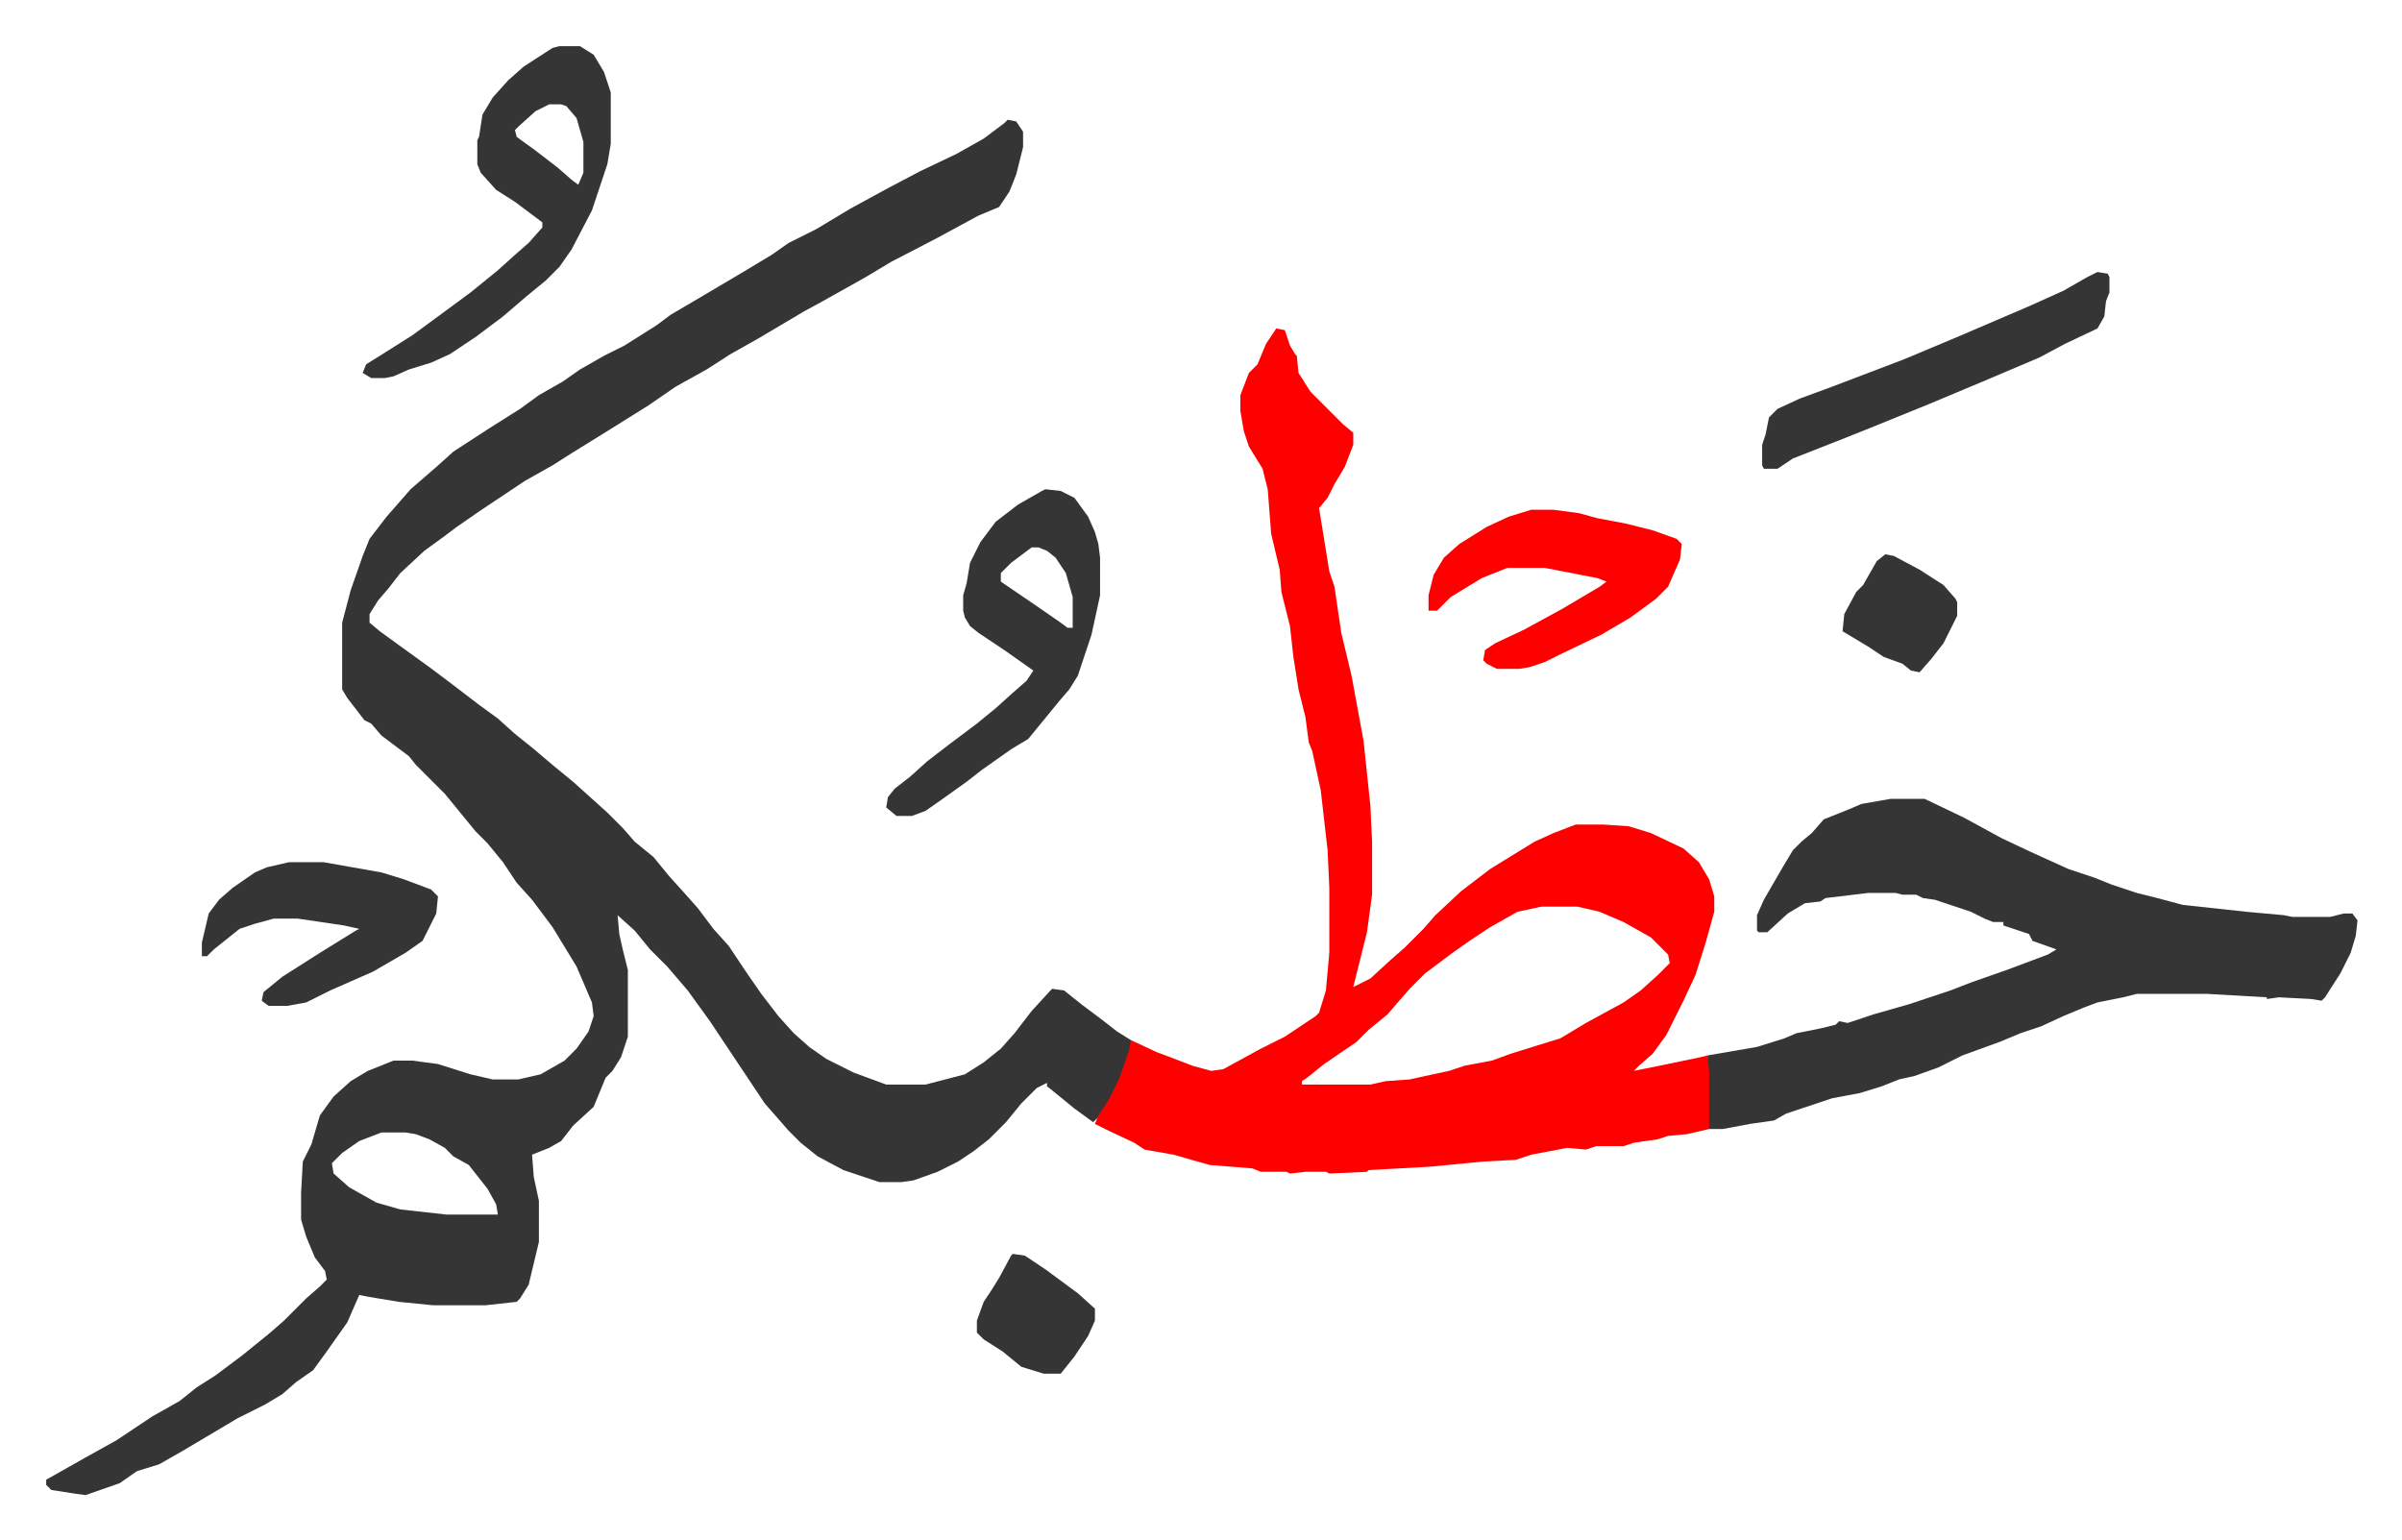 <svg xmlns="http://www.w3.org/2000/svg" role="img" viewBox="-27.00 292.00 1404.00 900.00"><path fill="#353535" id="rule_normal" d="M562 362l5 1 4 6v9l-4 16-4 10-6 9-12 5-24 13-27 14-15 9-25 14-11 6-27 16-16 9-14 9-18 10-16 11-24 15-21 13-11 7-16 9-27 18-13 9-8 6-11 8-14 13-7 9-6 7-5 8v5l6 5 11 8 18 13 12 9 17 13 11 8 10 9 10 8 13 11 11 9 10 9 10 9 9 9 7 8 11 9 9 11 9 10 8 9 9 12 9 10 10 15 9 13 10 13 9 10 9 8 10 7 16 8 19 7h23l23-6 11-7 10-8 8-9 10-13 11-12 1-1 7 1 10 8 12 9 9 7 8 5v6l-8 22-9 15-5 5-11-8-11-9-5-4v-2l-6 3-9 9-9 11-10 10-9 7-9 6-12 6-14 5-7 1h-13l-15-5-6-2-15-8-10-8-7-7-7-8-7-8-16-24-16-24-13-18-12-14-10-10-9-11-10-9 1 11 2 9 3 12v39l-4 12-5 8-4 4-7 17-12 11-7 9-7 4-10 4 1 13 3 14v24l-6 25-5 8-2 2-18 2h-31l-20-2-18-3-5-1-7 16-12 17-8 11-10 7-8 7-10 6-16 8-32 19-14 8-13 4-10 7-20 7-7-1-13-2-3-3v-3l23-13 18-10 21-14 16-9 10-8 11-7 16-12 16-13 8-7 13-13 8-7 4-4-1-5-6-8-5-12-3-10v-16l1-18 5-10 5-17 8-11 10-9 10-6 15-6h11l15 2 19 6 13 3h15l13-3 14-8 7-7 7-10 3-9-1-8-9-21-14-23-12-16-9-10-8-12-9-11-7-7-9-11-9-11-17-17-4-5-16-12-6-7-4-2-10-13-3-5v-39l5-19 7-20 4-10 10-13 7-8 7-8 15-13 10-9 20-13 19-12 11-8 14-8 10-7 14-8 12-6 19-12 8-6 17-10 22-13 20-12 10-7 16-8 20-12 22-12 19-10 21-10 16-9 12-9zM196 954l-13 5-10 7-6 6 1 6 9 8 16 9 14 4 27 3h30l-1-6-5-9-11-14-9-5-5-5-9-5-8-3-6-1z"/><path fill="#ff0000" id="rule_qalqalah" d="M719 484l5 1 3 9 3 5 1 1 1 10 7 11 19 19 6 5v7l-5 13-6 10-4 8-5 6 6 37 3 9 4 27 6 25 7 38 4 38 1 21v31l-3 22-4 16-4 16 10-5 12-11 8-7 11-11 7-8 15-14 17-13 26-16 11-5 13-5h16l15 1 13 4 19 9 9 8 6 10 3 10v9l-5 18-6 19-7 15-10 20-8 11-8 7-3 3 15-3 24-5 4-1 2 9v31l-1 3-13 3-11 1-6 2-14 2-6 2h-16l-6 2-11-1-21 4-9 3-19 1-31 3-36 2-1 1-22 1-2-1h-12l-9 1-2-1h-15l-5-2-25-2-21-6-17-3-6-4-15-7-8-4 2-5 6-9 6-12 6-17 1-6 15 7 8 3 13 5 11 3 7-1 22-12 14-7 18-12 2-2 4-13 2-22v-38l-1-22-4-35-5-23-2-5-2-15-4-16-3-19-2-18-5-20-1-13-5-21-2-26-3-12-8-13-3-9-2-12v-9l5-13 5-5 5-12zm155 338l-14 3-16 9-12 8-10 7-16 12-9 9-7 8-6 7-11 9-7 7-19 13-10 8-3 2v2h40l9-2 14-1 9-2 14-3 9-3 16-3 11-4 16-5 13-4 15-9 22-12 10-7 10-9 7-7-1-5-10-10-16-9-14-6-13-3z"/><path fill="#353535" id="rule_normal" d="M1078 759h20l23 11 22 12 17 8 22 10 15 5 10 4 15 5 12 3 15 4 37 4 22 2 5 1h22l8-2h5l3 4-1 9-3 10-6 12-9 14-2 2-6-1-19-1-7 1v-1l-35-2h-41l-8 2-15 3-8 3-12 5-13 6-12 4-12 5-22 8-14 7-14 5-9 2-10 4-13 4-16 3-18 6-9 3-7 4-14 2-16 3h-8v-34l-1-9 29-5 16-5 7-3 15-3 8-2 2-2 5 1 15-5 21-6 24-8 13-5 20-7 24-9 5-3-14-5-2-4-6-2-9-3v-2h-6l-5-2-8-4-21-7-7-1-4-2h-8l-4-1h-16l-25 3-3 2-9 1-10 6-12 11h-5l-1-1v-9l4-9 11-19 6-10 5-5 6-5 7-8 15-6 7-3zM584 578l9 1 8 4 8 11 4 9 2 7 1 8v22l-5 23-8 24-5 8-6 7-9 11-9 11-10 6-17 12-9 7-14 10-10 7-8 3h-9l-6-5 1-6 4-5 9-7 10-9 13-10 16-12 11-9 10-9 8-7 4-6-17-12-15-10-5-4-3-5-1-4v-9l2-7 2-12 6-12 9-12 13-10 14-8zm-8 34l-12 9-6 6v5l22 15 13 9 4 3h3v-18l-4-14-6-9-5-4-5-2zM300 319h12l8 5 6 10 4 12v30l-2 12-9 27-12 23-7 10-8 8-11 9-14 12-16 12-15 10-11 5-13 4-9 4-5 1h-8l-5-3 2-5 8-5 19-12 15-11 19-14 16-13 10-9 8-7 8-9v-3l-16-12-11-7-9-10-2-5v-14l1-2 2-13 6-10 9-10 9-8 17-11zm-6 34l-8 4-10 9-2 2 1 4 11 8 13 10 8 7 4 3 3-7v-18l-4-14-6-7-3-1z"/><path fill="#ff0000" id="rule_qalqalah" d="M868 590h13l15 2 11 3 16 3 16 4 14 5 3 3-1 9-7 16-7 7-15 11-17 10-25 12-8 4-9 3-6 1h-13l-6-3-2-2 1-6 6-4 17-8 22-12 22-13 4-3-5-2-31-6h-22l-15 6-18 11-8 8h-5v-9l3-12 6-10 9-8 16-10 13-6z"/><path fill="#353535" id="rule_normal" d="M1199 451l6 1 1 2v9l-2 5-1 9-4 7-19 9-15 8-33 14-31 13-32 13-20 8-28 11-9 6h-8l-1-2v-12l2-6 2-10 5-5 13-6 19-7 42-16 31-13 42-18 20-9 14-8zM142 796h20l34 6 13 4 16 6 4 4-1 10-8 16-10 7-19 11-25 11-14 7-11 2h-11l-4-3 1-5 11-9 22-14 21-13 2-1-9-2-27-4h-14l-11 3-9 3-10 8-5 4-4 4h-3v-8l4-17 6-8 8-7 13-9 7-3zm423 229l7 1 12 8 19 14 10 9v7l-4 9-8 12-8 10h-10l-13-4-11-9-11-7-4-4v-7l4-11 4-6 5-8 7-13zm510-409l5 1 15 8 14 9 7 8 1 2v8l-8 16-7 9-7 8-5-1-5-4-11-4-9-6-15-9 1-10 7-13 4-4 8-14z"/></svg>
